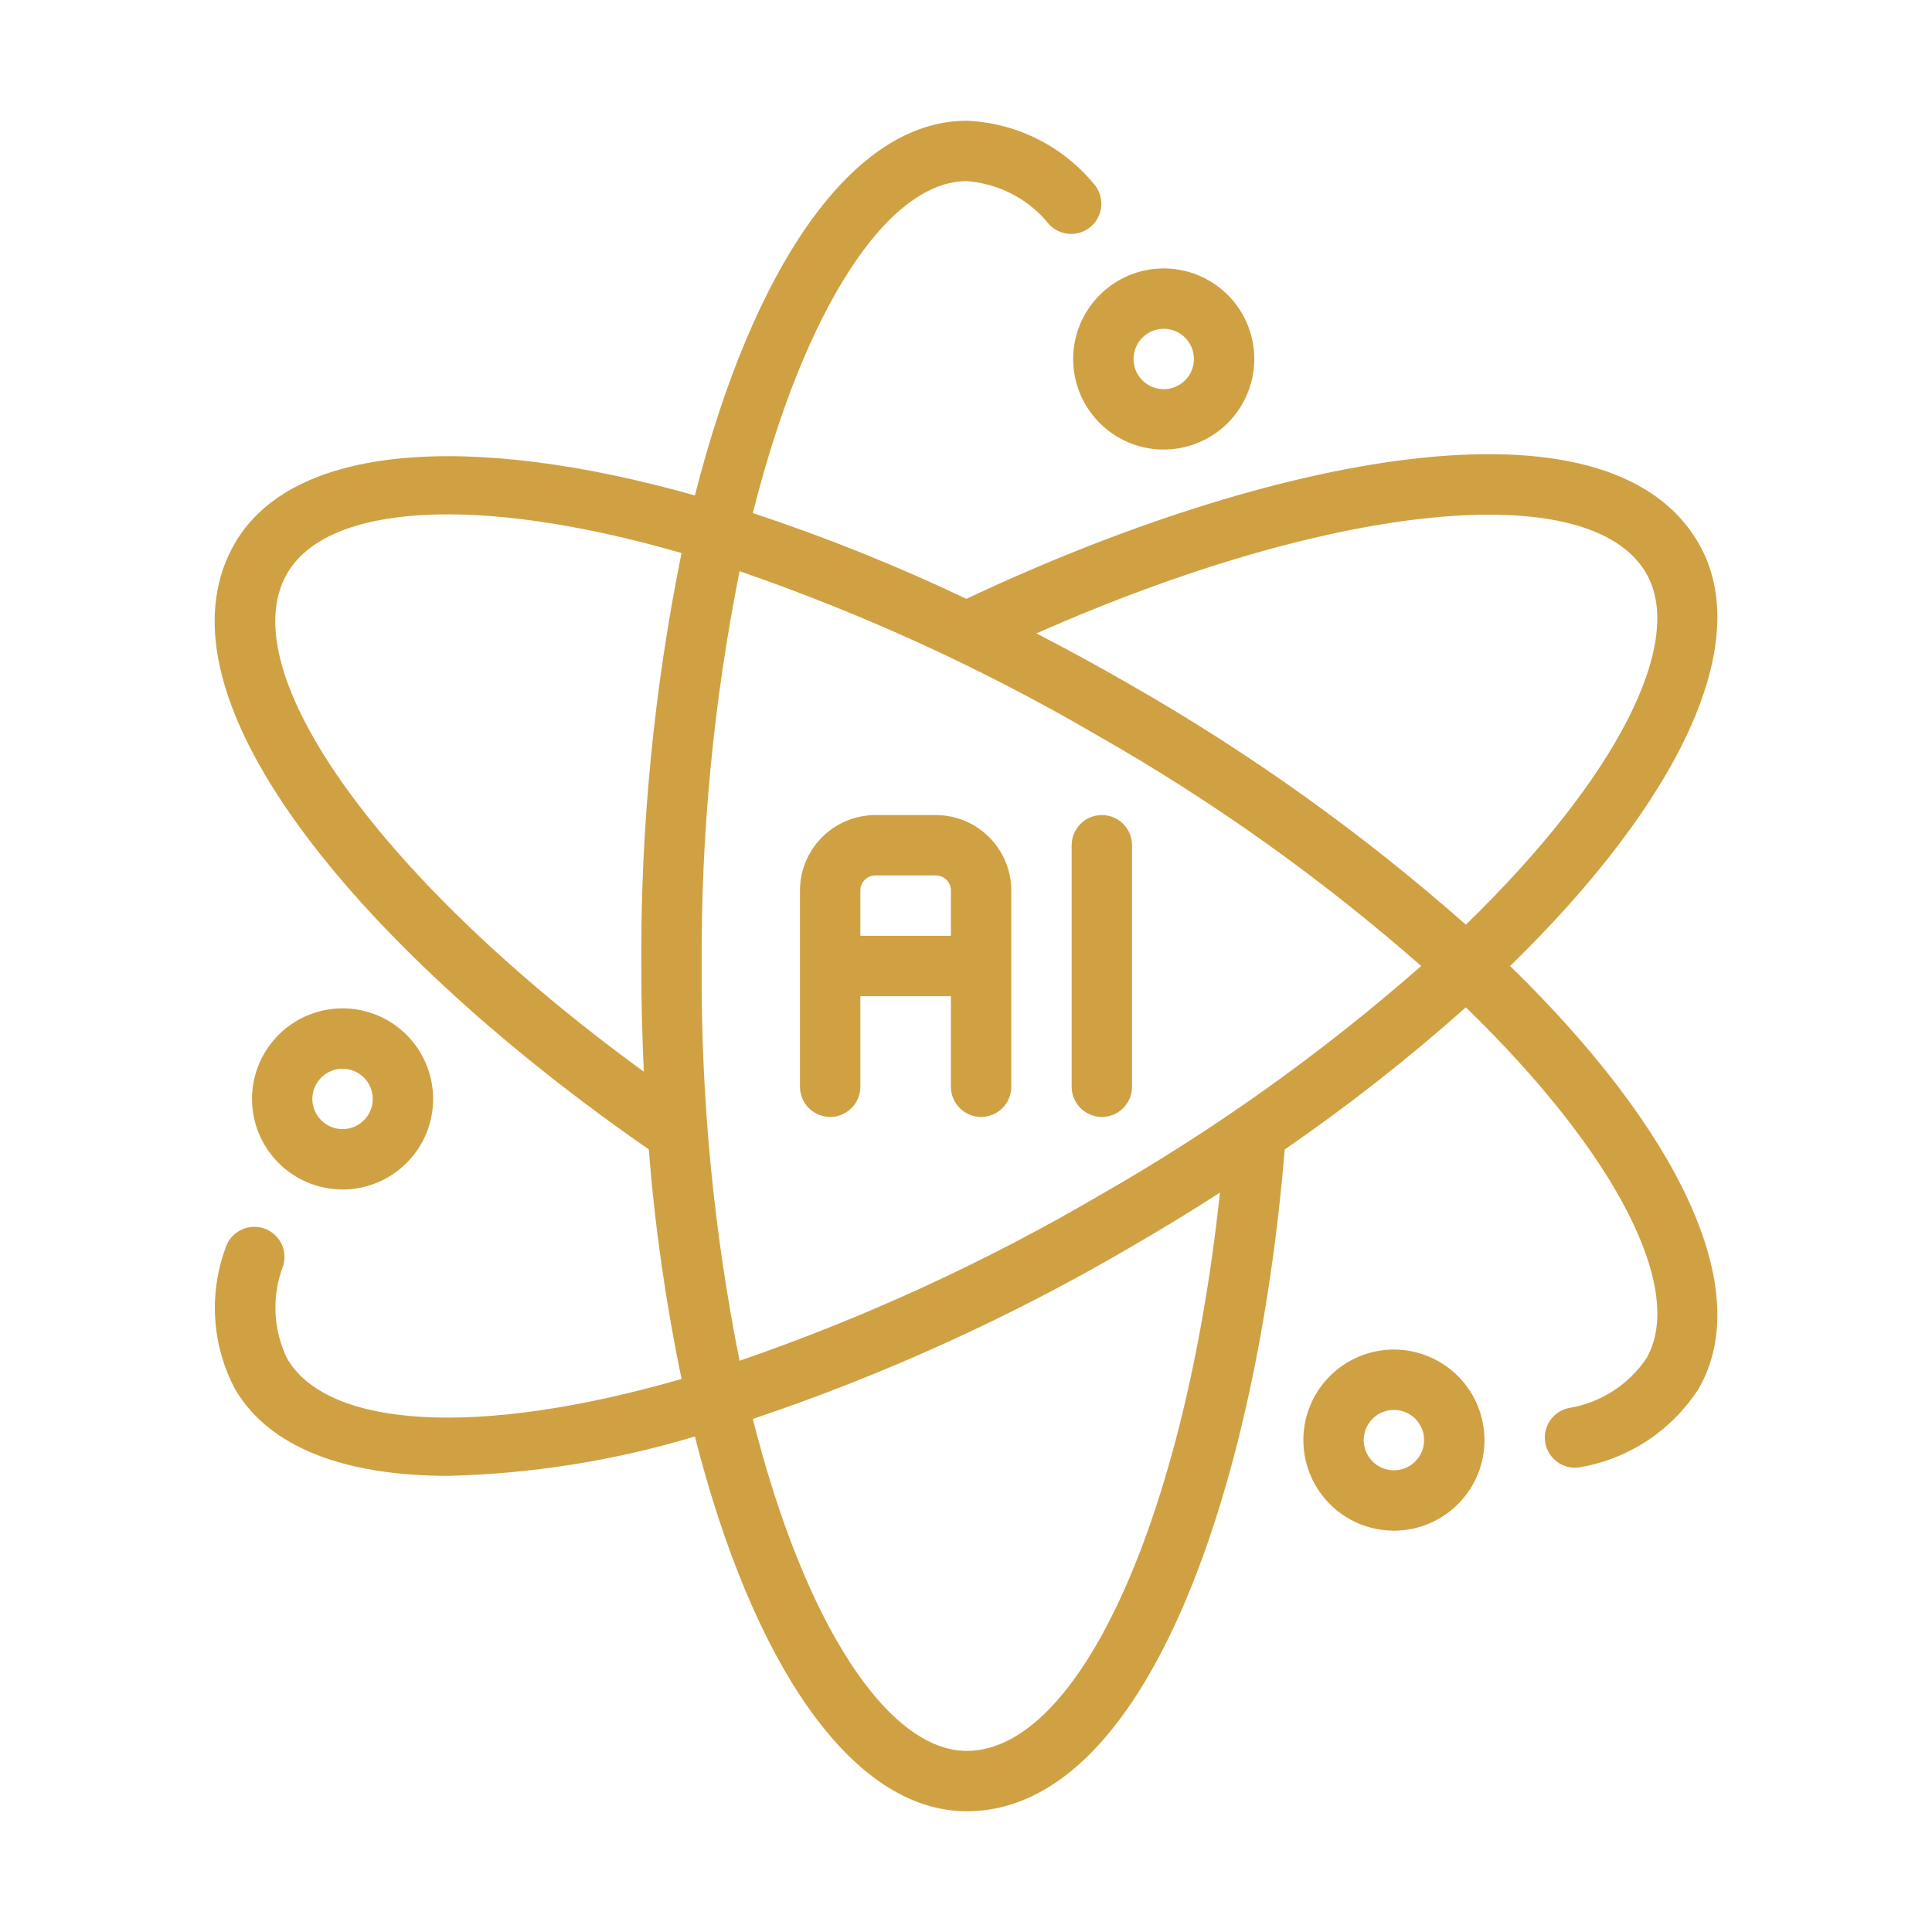 <svg xmlns="http://www.w3.org/2000/svg" width="60" height="60" viewBox="0 0 60 60" fill="none"><path d="M29.062 25.312H27.188C26.566 25.313 25.97 25.56 25.531 26C25.091 26.439 24.844 27.035 24.844 27.656V33.75C24.844 33.999 24.942 34.237 25.118 34.413C25.294 34.589 25.533 34.688 25.781 34.688C26.03 34.688 26.268 34.589 26.444 34.413C26.62 34.237 26.719 33.999 26.719 33.75V30.938H29.531V33.75C29.531 33.999 29.63 34.237 29.806 34.413C29.982 34.589 30.22 34.688 30.469 34.688C30.717 34.688 30.956 34.589 31.132 34.413C31.308 34.237 31.406 33.999 31.406 33.75V27.656C31.406 27.035 31.159 26.439 30.719 26C30.28 25.56 29.684 25.313 29.062 25.312ZM26.719 29.062V27.656C26.719 27.532 26.768 27.413 26.856 27.325C26.944 27.237 27.063 27.188 27.188 27.188H29.062C29.187 27.188 29.306 27.237 29.394 27.325C29.482 27.413 29.531 27.532 29.531 27.656V29.062H26.719Z" fill="#D0A143"></path><path d="M33.281 26.25V33.75C33.281 33.999 33.38 34.237 33.556 34.413C33.732 34.589 33.97 34.688 34.219 34.688C34.467 34.688 34.706 34.589 34.882 34.413C35.057 34.237 35.156 33.999 35.156 33.75V26.25C35.156 26.001 35.057 25.763 34.882 25.587C34.706 25.411 34.467 25.312 34.219 25.312C33.97 25.312 33.732 25.411 33.556 25.587C33.38 25.763 33.281 26.001 33.281 26.25Z" fill="#D0A143"></path><path d="M52.754 16.876C49.936 11.981 39.303 14.212 30.016 18.596L30.015 18.598C27.86 17.573 25.645 16.683 23.38 15.934C24.994 9.519 27.595 5.625 30.023 5.625C30.52 5.662 31.004 5.8 31.445 6.032C31.886 6.264 32.274 6.584 32.586 6.973C32.671 7.062 32.772 7.134 32.885 7.184C32.997 7.234 33.118 7.262 33.241 7.265C33.364 7.268 33.487 7.247 33.602 7.203C33.717 7.159 33.822 7.093 33.911 7.008C34 6.924 34.072 6.822 34.122 6.71C34.172 6.598 34.2 6.476 34.203 6.353C34.207 6.23 34.186 6.108 34.142 5.993C34.098 5.878 34.031 5.773 33.947 5.684C33.464 5.106 32.865 4.635 32.189 4.302C31.513 3.969 30.776 3.781 30.023 3.75C26.454 3.75 23.374 8.324 21.581 15.386C14.571 13.41 9.074 13.789 7.292 16.875C4.458 21.781 11.68 29.835 20.148 35.694C20.337 38.09 20.677 40.471 21.166 42.825C14.782 44.667 10.158 44.338 8.914 42.185C8.698 41.738 8.576 41.252 8.556 40.756C8.536 40.26 8.618 39.765 8.797 39.303C8.832 39.185 8.843 39.061 8.83 38.938C8.817 38.816 8.78 38.697 8.722 38.589C8.663 38.481 8.583 38.386 8.487 38.308C8.392 38.231 8.282 38.173 8.164 38.138C8.046 38.103 7.922 38.092 7.799 38.105C7.677 38.118 7.558 38.155 7.45 38.214C7.232 38.333 7.069 38.533 6.999 38.772C6.741 39.477 6.634 40.23 6.685 40.979C6.735 41.729 6.942 42.46 7.292 43.125C8.349 44.955 10.712 45.834 13.923 45.834C16.519 45.771 19.094 45.36 21.58 44.611C23.373 51.674 26.454 56.25 30.023 56.25C35.691 56.25 39.055 45.97 39.898 35.698C41.863 34.345 43.742 32.871 45.523 31.284C50.269 35.889 52.342 40.086 51.131 42.185C50.853 42.596 50.493 42.945 50.074 43.212C49.655 43.478 49.186 43.655 48.696 43.732C48.576 43.761 48.463 43.812 48.364 43.885C48.264 43.957 48.179 44.048 48.115 44.153C48.05 44.258 48.007 44.375 47.988 44.496C47.968 44.618 47.973 44.742 48.002 44.862C48.06 45.104 48.211 45.313 48.423 45.443C48.528 45.507 48.645 45.55 48.766 45.57C48.888 45.589 49.012 45.584 49.132 45.556C49.87 45.421 50.572 45.135 51.195 44.717C51.819 44.299 52.349 43.757 52.754 43.125C54.535 40.037 52.114 35.084 46.898 30C52.114 24.916 54.535 19.963 52.754 16.876ZM19.916 30C19.916 31.114 19.945 32.208 19.994 33.282C11.873 27.369 7.154 20.863 8.916 17.812C10.158 15.661 14.782 15.332 21.166 17.175C20.31 21.395 19.891 25.693 19.916 30ZM30.023 54.375C27.595 54.375 24.994 50.481 23.38 44.066C27.45 42.699 31.369 40.918 35.076 38.752C36.043 38.193 36.98 37.622 37.886 37.038C36.823 47.035 33.548 54.375 30.023 54.375ZM34.138 37.128C30.593 39.203 26.851 40.922 22.968 42.26C22.162 38.224 21.767 34.116 21.791 30C21.767 25.884 22.162 21.776 22.968 17.739C26.852 19.078 30.593 20.797 34.138 22.872C37.703 24.904 41.052 27.293 44.136 30C41.052 32.707 37.703 35.096 34.138 37.128ZM45.523 28.716C42.305 25.876 38.804 23.374 35.076 21.248C34.108 20.689 33.145 20.164 32.186 19.672C41.37 15.607 49.382 14.776 51.129 17.812C52.341 19.913 50.269 24.111 45.523 28.716Z" fill="#D0A143"></path><path d="M33.328 11.148C33.328 11.705 33.493 12.248 33.802 12.711C34.111 13.174 34.55 13.534 35.064 13.747C35.578 13.96 36.143 14.015 36.689 13.907C37.235 13.798 37.736 13.53 38.129 13.137C38.522 12.744 38.79 12.243 38.899 11.697C39.007 11.152 38.952 10.586 38.739 10.072C38.526 9.558 38.165 9.119 37.703 8.81C37.24 8.501 36.697 8.336 36.14 8.336C35.395 8.337 34.68 8.633 34.153 9.161C33.625 9.688 33.329 10.403 33.328 11.148ZM36.14 10.211C36.326 10.211 36.507 10.266 36.661 10.369C36.815 10.472 36.935 10.618 37.007 10.79C37.077 10.961 37.096 11.149 37.06 11.331C37.024 11.513 36.934 11.68 36.803 11.811C36.672 11.943 36.505 12.032 36.323 12.068C36.141 12.104 35.953 12.085 35.782 12.015C35.61 11.944 35.464 11.823 35.361 11.669C35.258 11.515 35.203 11.334 35.203 11.148C35.203 10.9 35.302 10.662 35.478 10.486C35.653 10.31 35.892 10.211 36.14 10.211Z" fill="#D0A143"></path><path d="M10.638 36.941C11.195 36.941 11.738 36.776 12.201 36.467C12.663 36.158 13.024 35.718 13.237 35.205C13.45 34.691 13.505 34.125 13.397 33.58C13.288 33.034 13.02 32.533 12.627 32.139C12.234 31.746 11.733 31.478 11.187 31.37C10.641 31.261 10.076 31.317 9.562 31.53C9.048 31.743 8.609 32.103 8.3 32.566C7.991 33.028 7.826 33.572 7.826 34.128C7.827 34.874 8.123 35.589 8.65 36.116C9.178 36.643 9.893 36.94 10.638 36.941ZM10.638 33.191C10.824 33.191 11.005 33.246 11.159 33.349C11.313 33.452 11.434 33.598 11.505 33.769C11.575 33.941 11.594 34.129 11.558 34.311C11.522 34.493 11.432 34.66 11.301 34.791C11.17 34.922 11.003 35.011 10.821 35.048C10.639 35.084 10.451 35.065 10.28 34.994C10.108 34.923 9.962 34.803 9.859 34.649C9.756 34.495 9.701 34.314 9.701 34.128C9.701 33.88 9.8 33.641 9.976 33.465C10.151 33.29 10.39 33.191 10.638 33.191Z" fill="#D0A143"></path><path d="M43.29 41.911C42.733 41.911 42.19 42.076 41.727 42.385C41.265 42.694 40.904 43.133 40.691 43.647C40.478 44.161 40.423 44.727 40.531 45.272C40.64 45.818 40.908 46.319 41.301 46.712C41.694 47.106 42.195 47.374 42.741 47.482C43.287 47.591 43.852 47.535 44.366 47.322C44.88 47.109 45.319 46.749 45.628 46.286C45.937 45.824 46.102 45.28 46.102 44.724C46.101 43.978 45.805 43.263 45.278 42.736C44.75 42.209 44.035 41.912 43.29 41.911ZM43.29 45.661C43.104 45.661 42.923 45.606 42.769 45.503C42.615 45.4 42.495 45.254 42.423 45.082C42.353 44.911 42.334 44.723 42.37 44.541C42.406 44.359 42.496 44.192 42.627 44.061C42.758 43.93 42.925 43.84 43.107 43.804C43.289 43.768 43.477 43.786 43.648 43.858C43.82 43.928 43.966 44.049 44.069 44.203C44.172 44.357 44.227 44.538 44.227 44.724C44.227 44.972 44.128 45.211 43.952 45.386C43.777 45.562 43.538 45.661 43.29 45.661Z" fill="#D0A143"></path></svg>